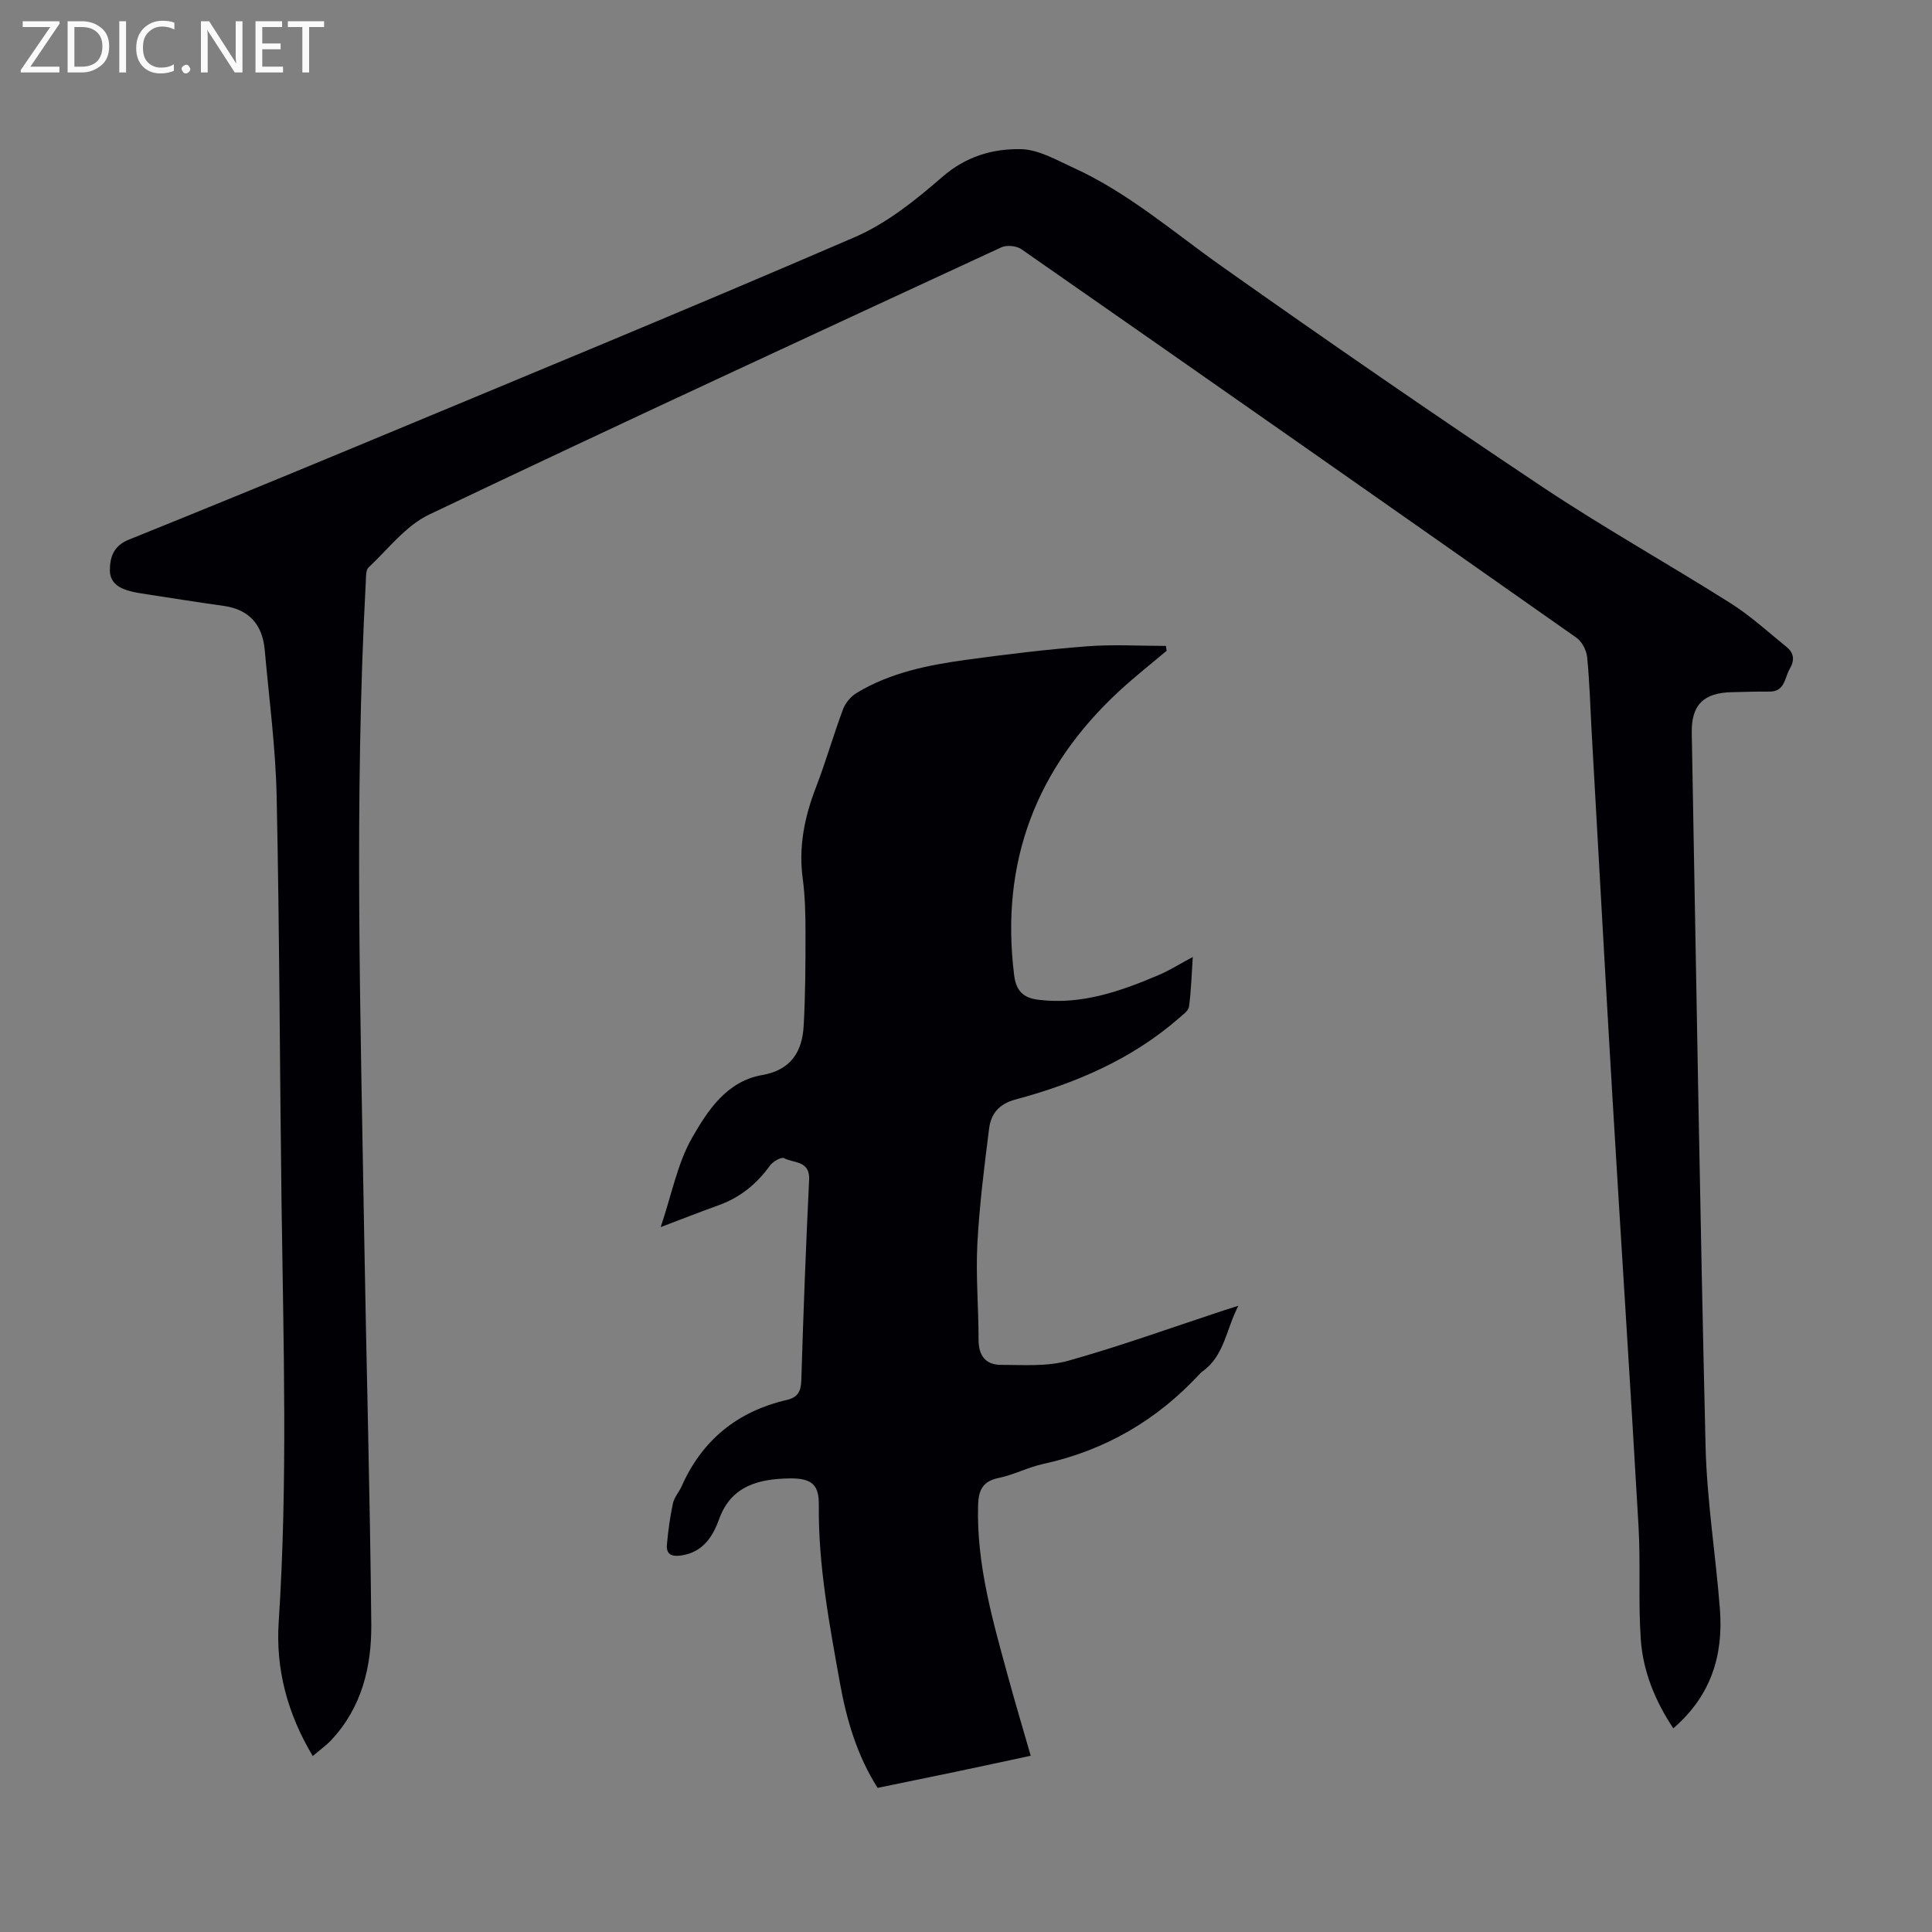<svg enable-background="new 0 0 400 400" viewBox="0 0 400 400" xmlns="http://www.w3.org/2000/svg"><rect x="0" y="0" width="400" height="400" fill="#808080" stroke="none"/><g fill="#fafafb"><path d="m12.4 4.8-6.1 9h6v1.2h-8v-.5l6.1-8.9h-5.7v-1.2h7.6v.4z"/><path d="m14 15v-10.6h3c1.6 0 2.9.5 4 1.4s1.6 2.2 1.6 3.8-.5 3-1.6 3.9-2.4 1.5-4 1.5zm1.4-9.4v8.2h1.6c1.3 0 2.4-.4 3.1-1.1s1.1-1.8 1.1-3.1-.4-2.3-1.2-3-1.8-1-3.1-1z"/><path d="m26.1 4.4v10.6h-1.4v-10.6z"/><path d="m36.1 14.6c-.8.4-1.8.6-2.9.6-1.5 0-2.7-.5-3.6-1.4s-1.4-2.2-1.4-3.8c0-1.7.5-3.1 1.5-4.1s2.3-1.6 3.9-1.6c1 0 1.8.1 2.5.4v1.4c-.8-.4-1.6-.6-2.5-.6-1.2 0-2.1.4-2.9 1.2s-1.1 1.8-1.1 3.2c0 1.3.3 2.3 1 3s1.6 1.1 2.7 1.1c1 0 2-.2 2.7-.7v1.3z"/><path d="m37.6 14.3c0-.2.1-.5.3-.6s.4-.3.6-.3c.3 0 .5.1.6.3s.3.4.3.6-.1.4-.3.6-.4.3-.6.3c-.3 0-.5-.1-.6-.3s-.3-.4-.3-.6z"/><path d="m50.2 15h-1.6l-5.3-8.2c-.2-.2-.3-.5-.4-.7 0 .2.1.7.1 1.5v7.4h-1.4v-10.6h1.7l5.2 8.1c.2.4.4.6.4.7 0-.3-.1-.8-.1-1.5v-7.3h1.4z"/><path d="m58.6 15h-5.7v-10.6h5.5v1.2h-4.1v3.4h3.8v1.2h-3.8v3.6h4.3z"/><path d="m67.1 5.6h-3.1v9.4h-1.4v-9.4h-3v-1.2h7.5z"/></g><path d="m64.75 363.57c-5.31-8.88-7.68-18.09-7.05-27.74 1.89-28.86.98-57.72.59-86.58-.37-28.09-.42-56.18-1.01-84.26-.21-10.14-1.56-20.27-2.47-30.4-.46-5.17-3.13-8.39-8.47-9.14-5.19-.73-10.37-1.55-15.56-2.35-1.21-.19-2.43-.36-3.62-.65-2.32-.56-4.39-1.68-4.41-4.33-.02-2.75.79-5.12 3.85-6.36 15.54-6.27 31.05-12.62 46.53-19.06 34.66-14.43 69.38-28.72 103.84-43.6 6.62-2.86 12.6-7.67 18.11-12.46 4.88-4.25 10.43-5.87 16.28-5.76 3.66.07 7.38 2.26 10.9 3.86 11.3 5.15 20.63 13.28 30.66 20.38 21.91 15.5 44.01 30.74 66.34 45.64 12.73 8.49 26.13 15.97 39.07 24.15 4.12 2.61 7.77 5.97 11.58 9.05 1.52 1.23 1.67 2.76.66 4.47-1.11 1.89-.98 4.82-4.31 4.76-2.56-.04-5.13.07-7.69.12-5.88.11-8.41 2.65-8.31 8.42.91 49.23 1.68 98.46 2.86 147.69.27 11.27 2.1 22.49 2.97 33.76.73 9.51-1.82 17.91-9.65 24.65-3.8-5.71-6.26-11.8-6.73-18.38-.55-7.79-.02-15.65-.47-23.45-1.69-29.49-3.63-58.97-5.38-88.45-1.5-25.25-2.88-50.5-4.31-75.75-.3-5.25-.43-10.52-.95-15.75-.14-1.43-1.08-3.23-2.23-4.03-38.25-26.9-76.55-53.71-114.92-80.44-1.01-.7-3.03-.88-4.14-.37-39.55 18.31-79.12 36.58-118.47 55.33-4.83 2.3-8.48 7.15-12.54 10.95-.58.54-.51 1.88-.56 2.86-2.43 45.08-1.09 90.17-.34 135.26.45 26.85 1.21 53.7 1.47 80.55.09 8.84-1.93 17.36-8.33 24.15-1.04 1.1-2.32 2-3.79 3.26z" fill="#010105"/><path d="m136.79 254.06c2.29-6.8 3.47-13.2 6.51-18.52 3.23-5.64 7.16-11.68 14.49-12.96 5.97-1.04 8.29-4.82 8.6-10.17.37-6.46.38-12.95.38-19.42 0-3.69-.08-7.41-.57-11.06-.9-6.63.37-12.81 2.75-18.96 2.05-5.31 3.6-10.81 5.6-16.15.49-1.31 1.64-2.65 2.84-3.38 6.95-4.18 14.76-5.75 22.64-6.83 8.31-1.14 16.65-2.15 25.01-2.8 5.42-.42 10.9-.08 16.35-.08.05.34.1.67.14 1.01-3.27 2.76-6.64 5.41-9.78 8.31-17.22 15.92-24.71 35.43-21.78 58.87.42 3.38 2.04 4.7 5.01 5.07 8.9 1.11 17-1.75 24.96-5.14 2.23-.95 4.31-2.27 7.01-3.72-.25 3.76-.33 7.05-.78 10.29-.12.87-1.27 1.67-2.07 2.37-9.82 8.56-21.48 13.53-33.89 16.86-3.38.91-5.03 2.95-5.42 5.96-1.01 7.97-2.02 15.96-2.44 23.98-.34 6.57.26 13.19.25 19.79 0 3.3 1.48 5.2 4.63 5.2 4.66 0 9.55.38 13.93-.85 10.95-3.07 21.68-6.96 32.49-10.52.63-.21 1.27-.4 2.74-.86-2.58 4.98-2.89 10.34-7.43 13.59-.18.13-.35.28-.5.44-8.88 9.63-19.65 15.92-32.5 18.72-3.15.69-6.11 2.27-9.26 2.91-3.41.69-4.12 2.74-4.2 5.72-.33 12.28 3.06 23.89 6.24 35.53 1.44 5.28 3.01 10.52 4.66 16.25-5.34 1.14-10.54 2.27-15.74 3.36-5.25 1.1-10.5 2.16-15.96 3.29-4.28-6.72-6.45-14.17-7.83-21.88-2.17-12.11-4.47-24.21-4.34-36.59.04-4.04-1.15-5.69-6.12-5.6-6.12.12-12 1.39-14.53 8.44-1.29 3.59-3.35 6.85-7.81 7.51-2.01.3-3.18-.2-2.99-2.29.26-2.85.64-5.71 1.25-8.51.27-1.26 1.28-2.34 1.82-3.57 4.27-9.6 11.59-15.47 21.76-17.83 2.19-.51 2.92-1.7 2.99-4 .42-13.87.95-27.74 1.62-41.6.19-3.99-3.2-3.39-5.19-4.45-.57-.3-2.3.68-2.9 1.51-2.77 3.85-6.23 6.66-10.72 8.26-3.72 1.33-7.43 2.8-11.92 4.5z" fill="#010105"/></svg>